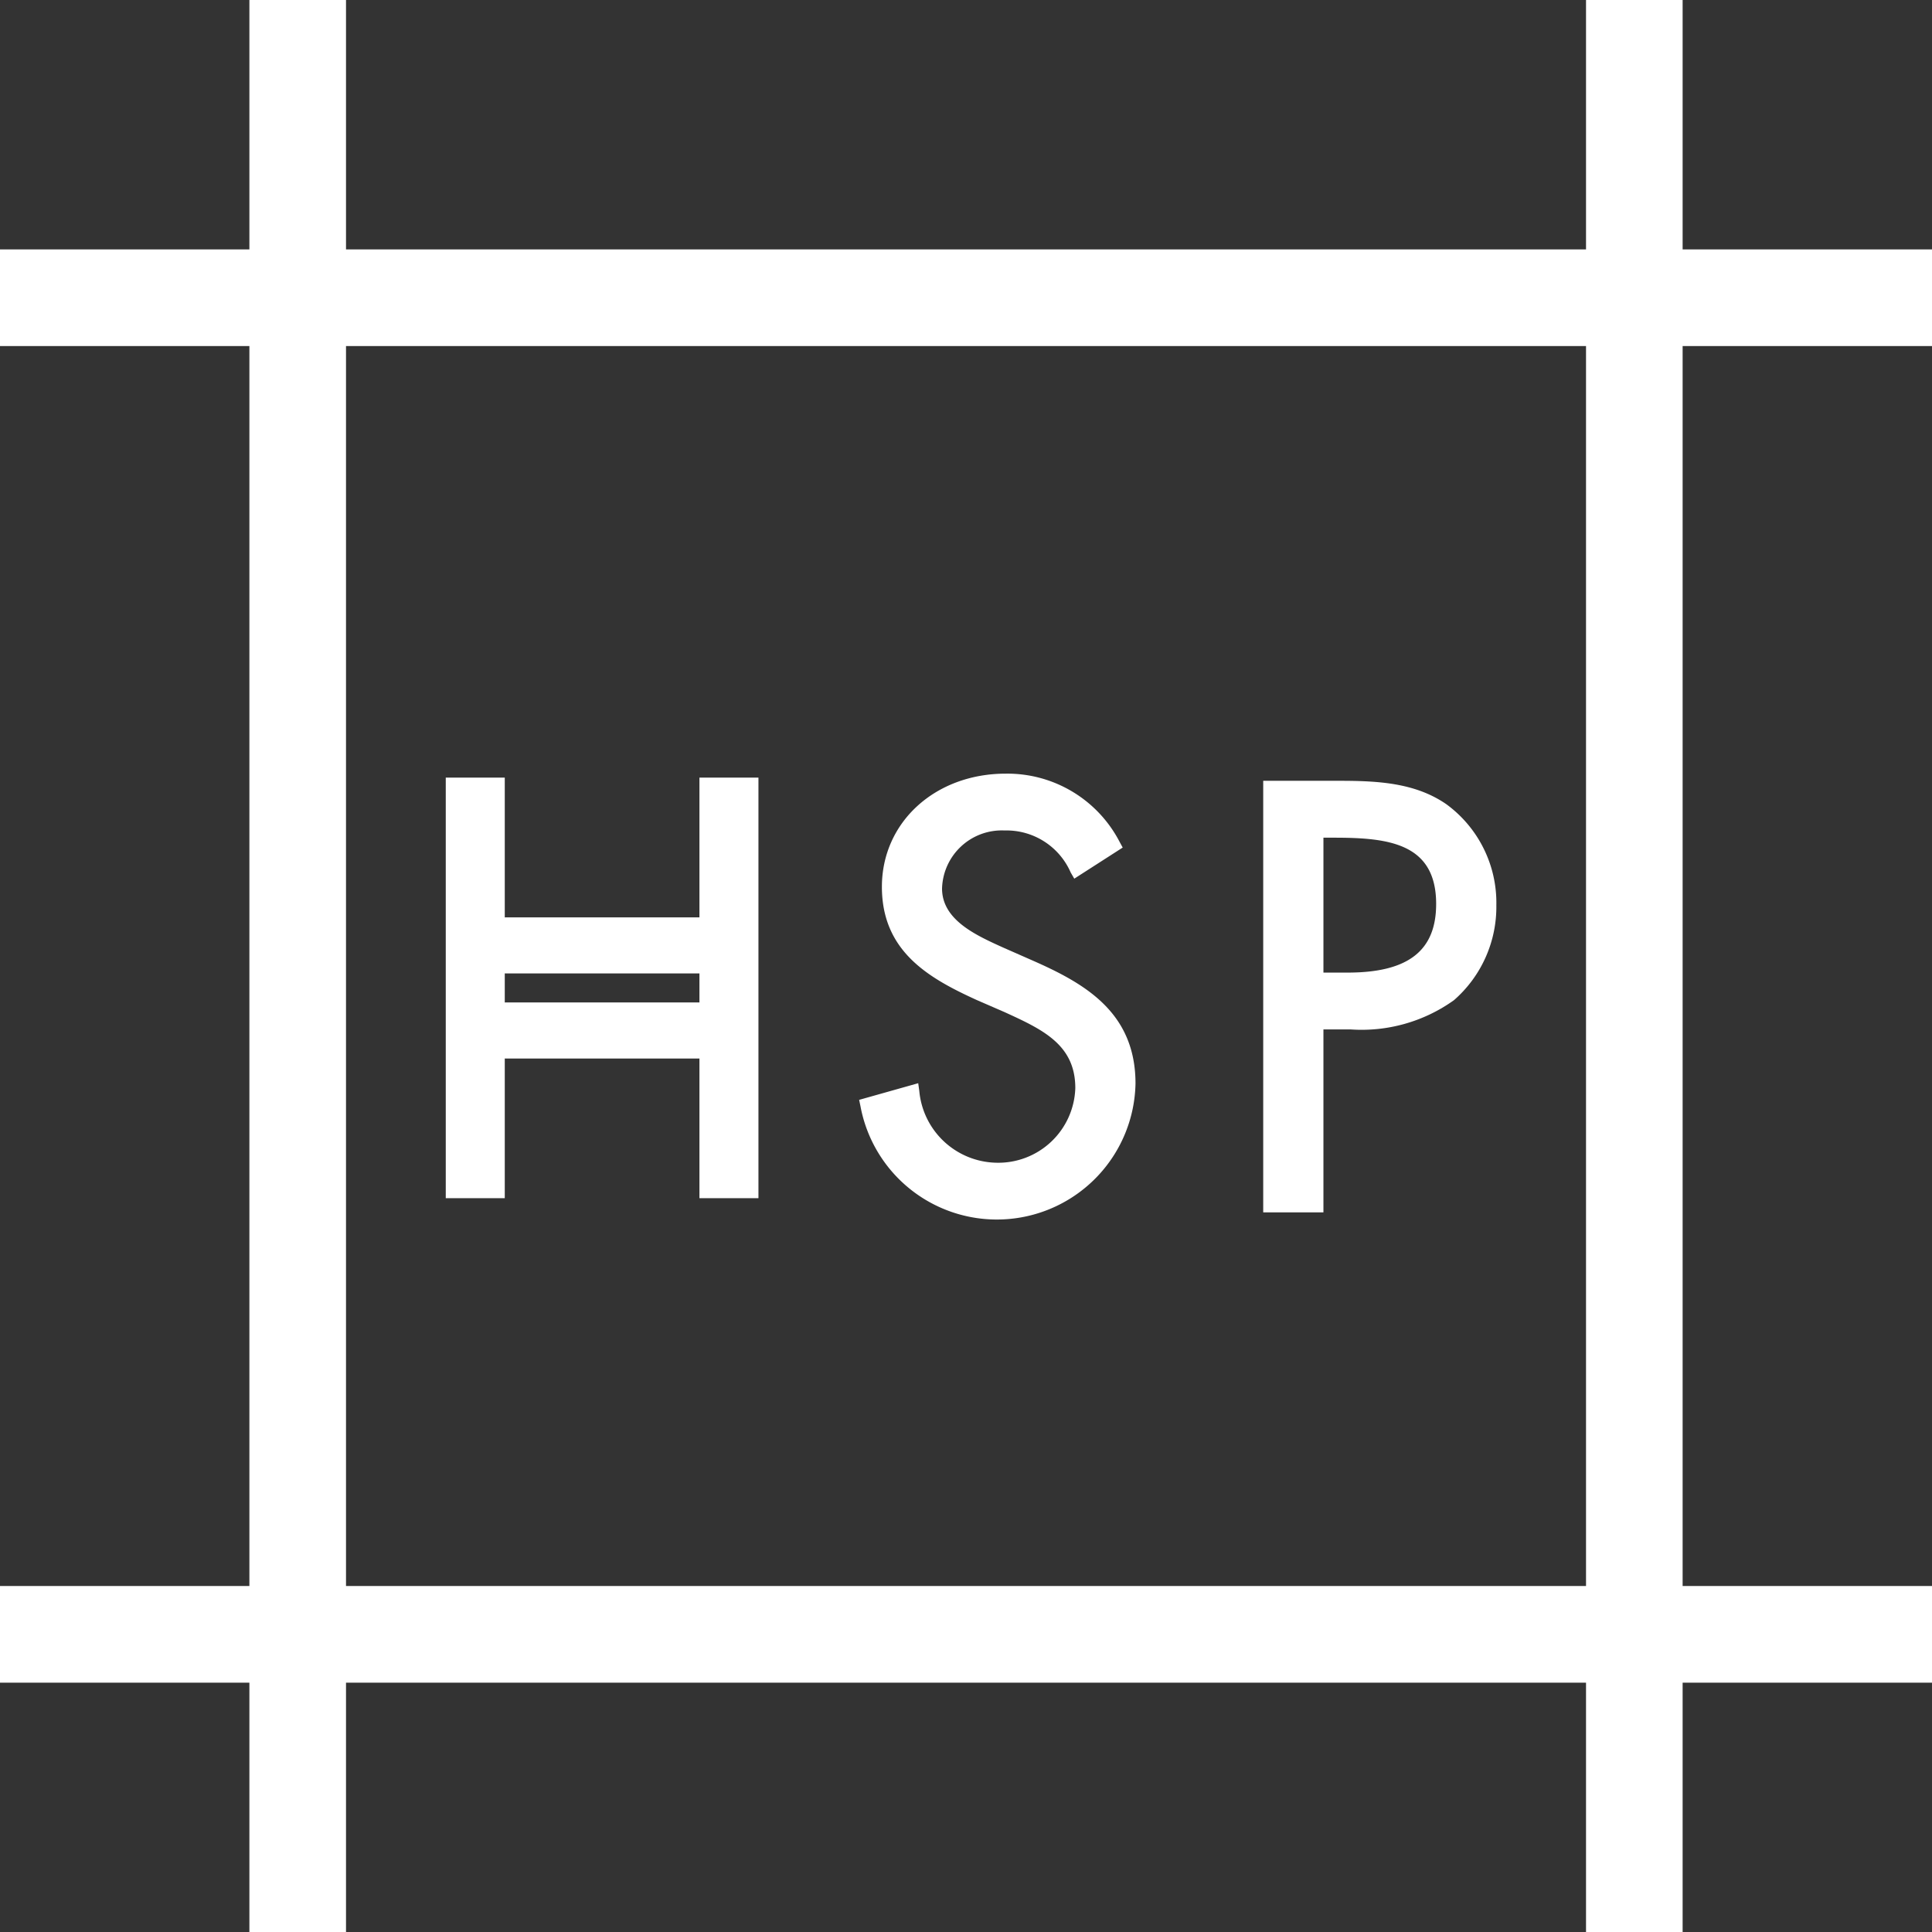 <svg id="Layer_1" data-name="Layer 1" xmlns="http://www.w3.org/2000/svg" viewBox="0 0 106.837 106.841"><rect x="0" y="0" width="106.837" height="106.841" fill="#333333" stroke="none"/><title>hsp.logo</title><path d="M424.044,297.66l-1.549-.682c-1.503-.68-3.376-1.524-3.376-3.263a3.306,3.306,0,0,1,3.459-3.21,3.873,3.873,0,0,1,3.655,2.324l0.198,0.341,2.678-1.72-0.166-.305a6.99,6.99,0,0,0-6.306-3.782c-3.903,0-6.844,2.69-6.844,6.258,0,3.575,2.592,5.053,5.252,6.263l1.403,0.61,0.109,0.047c2.108,0.964,3.931,1.797,3.931,4.208a4.261,4.261,0,0,1-4.374,4.129,4.365,4.365,0,0,1-4.254-3.972l-0.059-.425-3.267.921,0.072,0.34a7.67,7.67,0,0,0,15.211-1.24c0-3.977-2.851-5.562-5.773-6.842" transform="translate(-367.025 -244.581)" style="fill:#fff"/><path d="M440.209,290.904h0.574c2.982,0,5.659.28,5.659,3.665,0,2.591-1.553,3.795-4.893,3.795h-1.34v-7.46Zm6.794-1.853c-1.728-1.192-3.8-1.293-5.946-1.293h-4.178v23.865h3.33v-10.117h1.494a8.772,8.772,0,0,0,5.726-1.618,6.85,6.85,0,0,0,2.342-5.255,6.749,6.749,0,0,0-2.768-5.582" transform="translate(-367.025 -244.581)" style="fill:#fff"/><rect x="13.791" width="5.343" height="106.841" style="fill:#fff"/><rect x="87.705" width="5.342" height="106.841" style="fill:#fff"/><rect y="87.704" width="106.837" height="5.346" style="fill:#fff"/><rect y="13.792" width="106.837" height="5.344" style="fill:#fff"/><path d="M394.938,298.4h10.765v1.625h-10.765V298.4Zm10.765-3.081h-10.765v-7.737h-3.263v23.257h3.263v-7.733h10.765v7.733h3.263v-23.257h-3.263v7.737Z" transform="translate(-367.025 -244.581)" style="fill:#fff"/><polygon points="38.677 50.738 27.912 50.738 27.912 53.819 38.677 53.819 38.677 55.444 27.912 55.444 27.912 58.524 38.677 58.524 38.677 50.738" style="fill:#fff"/></svg>